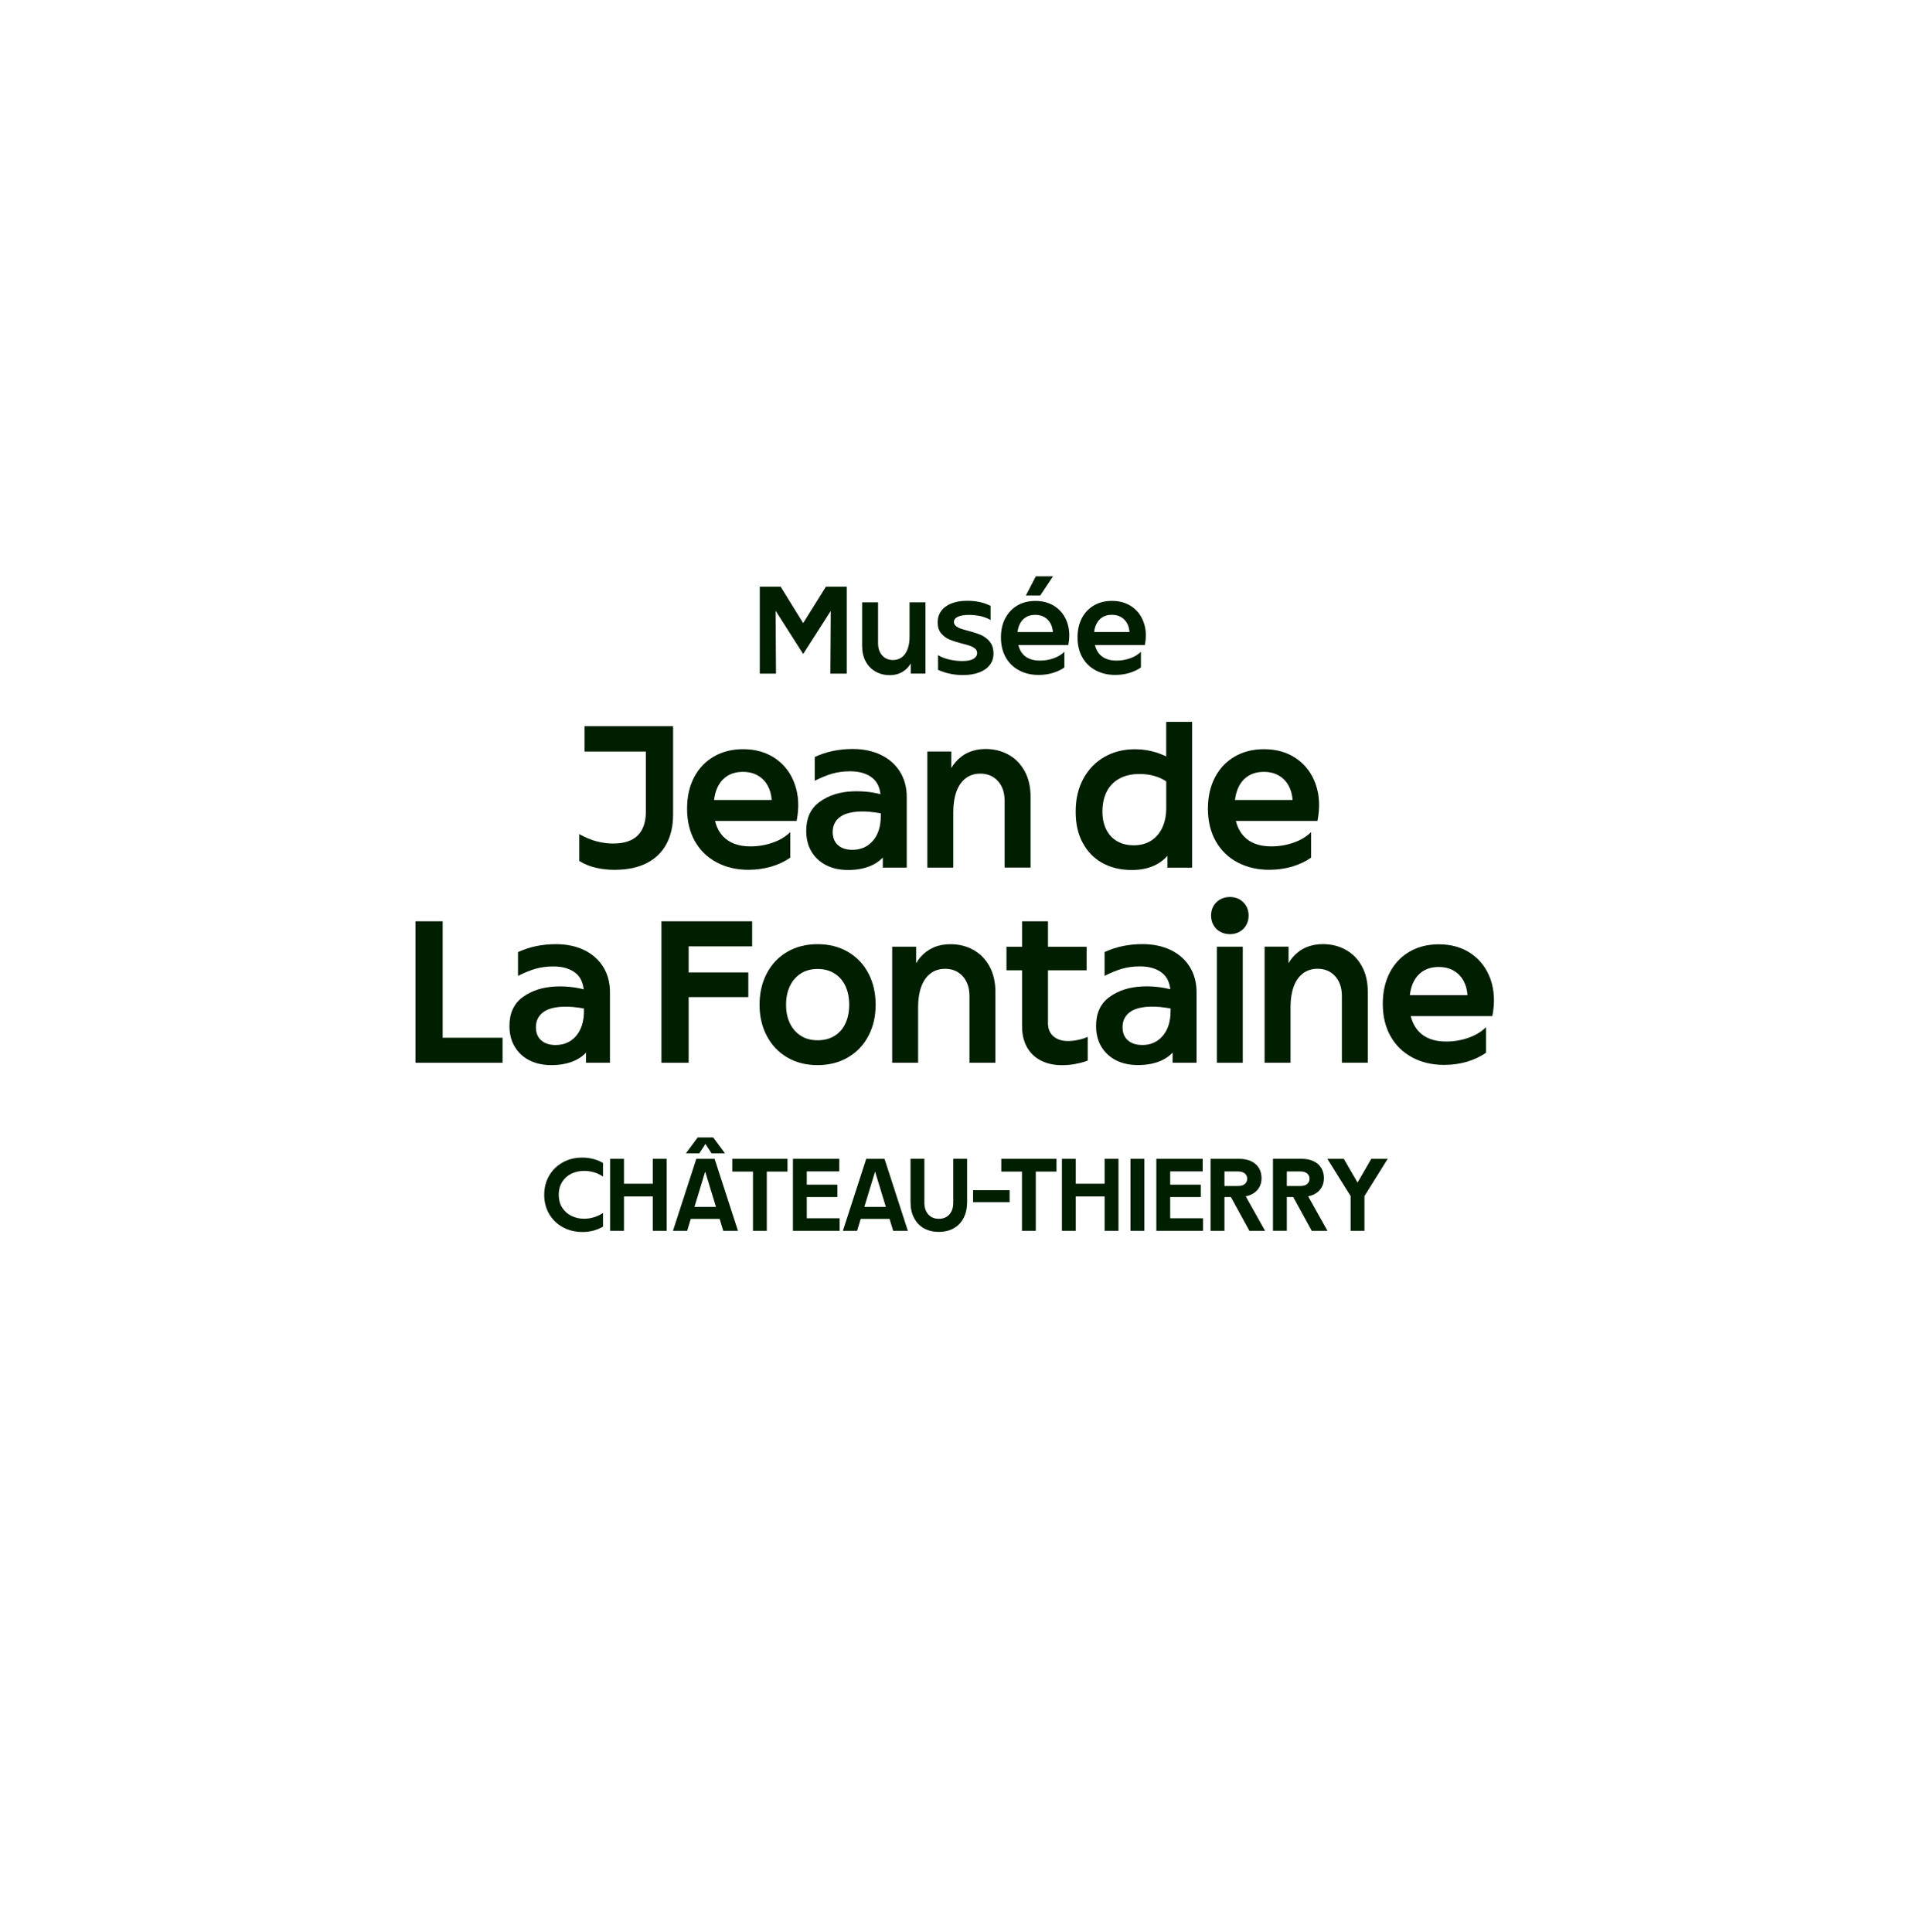 <svg width="155" height="156" viewBox="0 0 155 156" fill="none" xmlns="http://www.w3.org/2000/svg">
<path d="M85.011 46.531H83.624L82.816 48.083H83.976L85.011 46.531Z" fill="#001E00"/>
<path d="M47.026 99.472C47.33 99.472 47.617 99.437 47.895 99.364C48.17 99.29 48.432 99.181 48.681 99.041V97.939C48.473 98.079 48.237 98.191 47.972 98.274C47.71 98.357 47.438 98.402 47.16 98.402C46.777 98.402 46.432 98.322 46.119 98.165C45.806 98.009 45.56 97.785 45.378 97.495C45.196 97.204 45.106 96.862 45.106 96.469C45.106 96.076 45.196 95.734 45.378 95.441C45.56 95.147 45.806 94.923 46.119 94.77C46.432 94.616 46.78 94.54 47.16 94.54C47.438 94.54 47.713 94.581 47.988 94.664C48.262 94.751 48.492 94.862 48.681 95.006V93.897C48.432 93.754 48.167 93.645 47.882 93.575C47.598 93.501 47.307 93.466 47.01 93.466C46.425 93.466 45.898 93.594 45.432 93.853C44.966 94.112 44.598 94.469 44.333 94.926C44.068 95.383 43.934 95.897 43.934 96.469C43.934 97.041 44.065 97.562 44.333 98.015C44.598 98.469 44.965 98.827 45.435 99.085C45.905 99.344 46.435 99.472 47.026 99.472Z" fill="#001E00"/>
<path d="M49.254 93.566V99.377H50.372V96.604H52.704V99.377H53.822V93.566H52.704V95.575H50.372V93.566H49.254Z" fill="#001E00"/>
<path d="M56.929 94.591L57.801 97.447H56.063L56.932 94.591H56.929ZM55.475 99.377L55.766 98.415H58.095L58.389 99.377H59.574L57.689 93.566H56.213L54.328 99.377H55.475Z" fill="#001E00"/>
<path d="M56.949 92.364L57.441 93.118H58.523L57.575 91.837H56.326L55.377 93.118H56.46L56.949 92.364Z" fill="#001E00"/>
<path d="M61.903 99.377V94.594H63.574V93.566H59.117V94.594H60.788V99.377H61.903Z" fill="#001E00"/>
<path d="M67.753 94.579V93.566H64.012V99.377H67.781V98.364H65.13V96.649H67.602V95.652H65.13V94.579H67.753Z" fill="#001E00"/>
<path d="M70.642 94.591L71.514 97.447H69.776L70.645 94.591H70.642ZM69.483 98.415H71.811L72.105 99.377H73.29L71.406 93.566H69.93L68.045 99.377H69.192L69.483 98.415Z" fill="#001E00"/>
<path d="M77.793 98.332C77.978 97.968 78.074 97.543 78.074 97.051V93.563H76.956V97.109C76.956 97.505 76.851 97.821 76.643 98.054C76.435 98.288 76.151 98.406 75.793 98.406C75.436 98.406 75.151 98.291 74.94 98.054C74.73 97.821 74.624 97.505 74.624 97.109V93.563H73.506V97.051C73.506 97.543 73.599 97.971 73.787 98.332C73.975 98.693 74.237 98.975 74.579 99.169C74.921 99.364 75.327 99.463 75.793 99.463C76.26 99.463 76.659 99.364 77.001 99.169C77.342 98.975 77.608 98.693 77.793 98.332Z" fill="#001E00"/>
<path d="M81.505 96.098H78.557V97.066H81.505V96.098Z" fill="#001E00"/>
<path d="M83.618 99.377V94.594H85.289V93.566H80.832V94.594H82.503V99.377H83.618Z" fill="#001E00"/>
<path d="M90.294 99.377V93.566H89.175V95.575H86.844V93.566H85.728V99.377H86.844V96.604H89.175V99.377H90.294Z" fill="#001E00"/>
<path d="M92.382 93.566H91.264V99.377H92.382V93.566Z" fill="#001E00"/>
<path d="M97.119 98.364H94.468V96.649H96.94V95.652H94.468V94.579H97.091V93.566H93.35V99.377H97.119V98.364Z" fill="#001E00"/>
<path d="M99.952 94.585C100.176 94.585 100.354 94.636 100.485 94.741C100.616 94.847 100.684 94.99 100.684 95.173C100.684 95.355 100.616 95.502 100.485 95.604C100.354 95.709 100.172 95.76 99.945 95.76H98.85V94.585H99.952ZM97.732 99.377H98.85V96.649H99.367L100.862 99.377H102.127L100.568 96.594C100.715 96.562 100.856 96.521 100.984 96.463C101.258 96.339 101.473 96.163 101.619 95.933C101.77 95.703 101.843 95.435 101.843 95.128C101.843 94.821 101.77 94.534 101.623 94.297C101.476 94.061 101.268 93.879 100.996 93.754C100.725 93.626 100.405 93.566 100.038 93.566H97.728V99.377H97.732Z" fill="#001E00"/>
<path d="M104.986 94.585C105.21 94.585 105.385 94.636 105.519 94.742C105.65 94.847 105.718 94.991 105.718 95.173C105.718 95.355 105.65 95.502 105.519 95.604C105.388 95.71 105.207 95.761 104.98 95.761H103.884V94.585H104.986ZM103.884 96.649H104.401L105.897 99.377H107.165L105.606 96.594C105.753 96.562 105.893 96.521 106.021 96.463C106.296 96.339 106.51 96.163 106.657 95.933C106.807 95.703 106.88 95.438 106.88 95.128C106.88 94.818 106.807 94.534 106.66 94.298C106.513 94.061 106.305 93.879 106.034 93.754C105.762 93.627 105.443 93.563 105.075 93.563H102.766V99.374H103.884V96.646V96.649Z" fill="#001E00"/>
<path d="M109.594 95.483L108.482 93.566H107.156L109.035 96.575V99.377H110.15V96.575L112.028 93.566H110.702L109.594 95.483Z" fill="#001E00"/>
<path d="M64.84 50.31L63.026 47.374H61.336V54.389H62.646L62.614 49.313L64.84 52.805L67.067 49.326L67.035 54.389H68.358V47.374H66.674L64.84 50.31Z" fill="#001E00"/>
<path d="M69.598 48.632V52.149C69.598 52.635 69.694 53.057 69.888 53.411C70.083 53.769 70.352 54.041 70.69 54.229C71.029 54.417 71.409 54.513 71.828 54.513C72.134 54.513 72.412 54.459 72.658 54.35C72.907 54.242 73.124 54.082 73.31 53.868C73.39 53.775 73.46 53.673 73.524 53.565V54.386H74.713V48.632H73.428V51.392C73.428 51.782 73.374 52.121 73.272 52.405C73.166 52.689 73.013 52.91 72.815 53.06C72.614 53.213 72.371 53.29 72.09 53.29C71.732 53.29 71.438 53.168 71.217 52.922C70.997 52.676 70.885 52.347 70.885 51.932V48.632H69.598Z" fill="#001E00"/>
<path d="M77.322 49.801C77.533 49.699 77.837 49.648 78.239 49.648C78.568 49.648 78.881 49.683 79.175 49.75C79.469 49.821 79.734 49.923 79.967 50.06V48.92C79.699 48.782 79.405 48.677 79.095 48.61C78.785 48.543 78.446 48.508 78.089 48.508C77.584 48.508 77.153 48.581 76.795 48.728C76.434 48.875 76.162 49.079 75.977 49.338C75.792 49.6 75.699 49.904 75.699 50.252C75.699 50.622 75.792 50.919 75.983 51.143C76.175 51.367 76.396 51.53 76.658 51.638C76.92 51.747 77.252 51.852 77.661 51.961C77.935 52.028 78.156 52.089 78.322 52.149C78.488 52.21 78.622 52.287 78.728 52.379C78.833 52.472 78.884 52.59 78.884 52.734C78.884 52.919 78.785 53.073 78.587 53.194C78.389 53.316 78.082 53.373 77.67 53.373C77.328 53.373 76.983 53.331 76.635 53.252C76.287 53.172 75.984 53.053 75.728 52.897V54.082C76.022 54.219 76.338 54.325 76.677 54.395C77.015 54.469 77.37 54.504 77.74 54.504C78.245 54.504 78.68 54.434 79.05 54.293C79.421 54.152 79.705 53.951 79.903 53.689C80.105 53.427 80.204 53.124 80.204 52.776C80.204 52.379 80.105 52.06 79.906 51.817C79.708 51.574 79.475 51.395 79.204 51.277C78.935 51.159 78.587 51.044 78.159 50.932C77.891 50.862 77.68 50.798 77.53 50.744C77.379 50.689 77.255 50.619 77.156 50.533C77.057 50.447 77.009 50.338 77.009 50.214C77.009 50.041 77.115 49.9 77.322 49.798" fill="#001E00"/>
<path d="M82.785 49.853C83.003 49.712 83.268 49.642 83.571 49.642C83.852 49.642 84.099 49.703 84.309 49.821C84.52 49.942 84.683 50.112 84.805 50.329C84.916 50.536 84.98 50.773 84.999 51.035H82.143C82.169 50.827 82.217 50.632 82.29 50.463C82.405 50.198 82.571 49.993 82.788 49.853M81.15 49.92C80.92 50.364 80.805 50.878 80.805 51.466C80.805 52.083 80.933 52.619 81.191 53.076C81.45 53.533 81.808 53.881 82.271 54.127C82.731 54.373 83.258 54.495 83.846 54.495C84.249 54.495 84.626 54.443 84.98 54.338C85.335 54.233 85.648 54.086 85.926 53.894V52.626C85.699 52.852 85.408 53.028 85.054 53.153C84.699 53.277 84.335 53.338 83.958 53.338C83.357 53.338 82.903 53.169 82.59 52.833C82.405 52.632 82.281 52.377 82.207 52.079H86.242C86.373 51.415 86.344 50.811 86.156 50.268C85.967 49.725 85.648 49.297 85.197 48.987C84.747 48.674 84.21 48.521 83.587 48.521C83.034 48.521 82.549 48.642 82.131 48.888C81.712 49.134 81.386 49.479 81.156 49.923" fill="#001E00"/>
<path d="M88.969 49.849C89.186 49.709 89.451 49.638 89.755 49.638C90.036 49.638 90.282 49.699 90.493 49.817C90.704 49.939 90.866 50.108 90.988 50.325C91.1 50.533 91.164 50.769 91.183 51.031H88.327C88.353 50.824 88.4 50.629 88.474 50.459C88.589 50.194 88.755 49.99 88.972 49.849M92.333 50.264C92.144 49.721 91.825 49.293 91.374 48.983C90.924 48.67 90.388 48.517 89.764 48.517C89.212 48.517 88.726 48.639 88.308 48.885C87.889 49.13 87.563 49.475 87.333 49.919C87.103 50.364 86.988 50.878 86.988 51.466C86.988 52.082 87.116 52.619 87.375 53.076C87.634 53.533 87.991 53.881 88.455 54.127C88.918 54.373 89.442 54.494 90.029 54.494C90.432 54.494 90.809 54.443 91.164 54.338C91.518 54.232 91.831 54.085 92.106 53.894V52.625C91.879 52.852 91.588 53.028 91.234 53.152C90.879 53.277 90.515 53.338 90.138 53.338C89.538 53.338 89.084 53.168 88.771 52.833C88.586 52.632 88.461 52.376 88.388 52.079H92.422C92.553 51.415 92.525 50.811 92.336 50.268" fill="#001E00"/>
<path d="M49.636 70.228C50.642 70.228 51.495 70.049 52.198 69.694C52.9 69.336 53.434 68.825 53.795 68.157C54.156 67.49 54.338 66.694 54.338 65.777V58.631H47.192V60.682H52.14V65.544C52.14 66.365 51.926 66.998 51.495 67.442C51.063 67.886 50.396 68.109 49.489 68.109C49.061 68.109 48.62 68.052 48.169 67.934C47.719 67.816 47.252 67.621 46.764 67.349V69.515C47.192 69.78 47.652 69.966 48.14 70.071C48.629 70.18 49.127 70.231 49.632 70.231" fill="#001E00"/>
<path d="M61.98 63.442C62.166 63.778 62.268 64.164 62.297 64.592H57.645C57.69 64.25 57.764 63.937 57.882 63.663C58.067 63.228 58.339 62.896 58.693 62.666C59.051 62.436 59.476 62.321 59.974 62.321C60.434 62.321 60.834 62.417 61.176 62.615C61.517 62.81 61.786 63.084 61.98 63.442ZM57.617 61.091C56.933 61.49 56.403 62.053 56.029 62.775C55.652 63.496 55.467 64.337 55.467 65.295C55.467 66.301 55.678 67.173 56.096 67.915C56.514 68.656 57.102 69.228 57.853 69.627C58.604 70.026 59.46 70.228 60.415 70.228C61.07 70.228 61.683 70.141 62.262 69.972C62.84 69.803 63.351 69.56 63.798 69.247V67.183C63.428 67.554 62.955 67.838 62.377 68.039C61.802 68.24 61.204 68.339 60.591 68.339C59.613 68.339 58.872 68.065 58.364 67.518C58.057 67.189 57.847 66.781 57.725 66.288H64.309C64.523 65.206 64.479 64.222 64.169 63.337C63.862 62.452 63.341 61.759 62.61 61.251C61.878 60.743 61.003 60.49 59.99 60.49C59.092 60.49 58.3 60.692 57.617 61.091Z" fill="#001E00"/>
<path d="M70.475 67.876C70.054 68.371 69.498 68.617 68.805 68.617C68.316 68.617 67.933 68.489 67.648 68.237C67.364 67.984 67.223 67.633 67.223 67.183C67.223 66.684 67.405 66.288 67.773 65.998C68.14 65.704 68.702 65.547 69.463 65.522C69.935 65.505 70.488 65.56 71.105 65.668V65.882C71.105 66.723 70.894 67.387 70.475 67.882M67.23 60.637C66.718 60.746 66.233 60.905 65.773 61.119V63.039C66.271 62.787 66.737 62.595 67.178 62.468C67.619 62.34 68.102 62.276 68.629 62.276C69.392 62.276 69.993 62.458 70.437 62.819C70.801 63.116 71.012 63.55 71.079 64.122C70.367 63.94 69.613 63.864 68.821 63.895C67.776 63.94 66.891 64.221 66.169 64.745C65.447 65.269 65.086 66.045 65.086 67.081C65.086 67.726 65.227 68.285 65.511 68.758C65.795 69.231 66.188 69.598 66.696 69.857C67.204 70.115 67.795 70.243 68.469 70.243C69.258 70.243 69.936 70.099 70.498 69.812C70.788 69.662 71.044 69.47 71.268 69.24V70.052H73.2V64.356C73.2 63.573 73.018 62.892 72.651 62.305C72.284 61.72 71.772 61.266 71.114 60.95C70.456 60.634 69.696 60.474 68.837 60.474C68.281 60.474 67.747 60.528 67.233 60.634" fill="#001E00"/>
<path d="M78.21 60.739C77.804 60.915 77.45 61.177 77.15 61.522C77.019 61.669 76.903 61.838 76.798 62.017V60.678H74.865V70.052H76.958V65.557C76.958 64.921 77.044 64.375 77.213 63.908C77.383 63.445 77.632 63.087 77.961 62.838C78.287 62.589 78.68 62.464 79.14 62.464C79.724 62.464 80.2 62.666 80.561 63.065C80.922 63.464 81.104 64.001 81.104 64.675V70.048H83.197V64.323C83.197 63.531 83.037 62.848 82.721 62.266C82.404 61.685 81.97 61.241 81.417 60.934C80.865 60.627 80.248 60.474 79.564 60.474C79.066 60.474 78.616 60.563 78.21 60.739Z" fill="#001E00"/>
<path d="M89.346 63.909C89.579 63.455 89.921 63.107 90.371 62.861C90.821 62.618 91.361 62.493 91.997 62.493C92.633 62.493 93.208 62.615 93.725 62.851C93.879 62.922 94.019 63.005 94.15 63.091V65.231C94.15 65.845 94.042 66.381 93.828 66.835C93.614 67.289 93.31 67.637 92.92 67.883C92.531 68.129 92.067 68.25 91.531 68.25C90.994 68.25 90.563 68.141 90.183 67.921C89.802 67.701 89.508 67.388 89.304 66.975C89.1 66.563 88.997 66.081 88.997 65.525C88.997 64.902 89.115 64.362 89.349 63.906M87.406 68.046C87.783 68.758 88.311 69.301 88.994 69.678C89.678 70.055 90.473 70.244 91.38 70.244C91.987 70.244 92.531 70.148 93.013 69.959C93.483 69.774 93.894 69.487 94.249 69.103V70.055H96.24V58.283H94.147V61.075C93.907 60.957 93.658 60.855 93.4 60.772C92.825 60.586 92.233 60.494 91.626 60.494C90.71 60.494 89.889 60.698 89.167 61.11C88.445 61.519 87.876 62.107 87.461 62.867C87.045 63.628 86.838 64.519 86.838 65.531C86.838 66.544 87.026 67.337 87.403 68.052" fill="#001E00"/>
<path d="M100.747 62.666C101.104 62.436 101.529 62.321 102.028 62.321C102.488 62.321 102.887 62.417 103.229 62.615C103.571 62.809 103.839 63.084 104.034 63.442C104.219 63.777 104.321 64.164 104.35 64.592H99.699C99.74 64.25 99.817 63.937 99.935 63.663C100.121 63.228 100.392 62.896 100.747 62.666ZM104.663 61.251C103.932 60.743 103.056 60.49 102.04 60.49C101.143 60.49 100.351 60.691 99.667 61.091C98.983 61.49 98.453 62.052 98.079 62.774C97.702 63.496 97.514 64.337 97.514 65.295C97.514 66.301 97.724 67.173 98.143 67.914C98.561 68.656 99.149 69.228 99.9 69.627C100.651 70.026 101.507 70.227 102.462 70.227C103.117 70.227 103.73 70.141 104.308 69.972C104.883 69.799 105.398 69.56 105.845 69.247V67.183C105.475 67.553 105.002 67.841 104.424 68.039C103.849 68.24 103.251 68.339 102.638 68.339C101.66 68.339 100.919 68.065 100.411 67.518C100.107 67.189 99.893 66.777 99.772 66.288H106.356C106.57 65.206 106.526 64.222 106.219 63.337C105.912 62.452 105.392 61.758 104.66 61.251" fill="#001E00"/>
<path d="M35.737 74.386H33.543V85.81H40.571V83.788H35.737V74.386Z" fill="#001E00"/>
<path d="M46.516 83.635C46.098 84.127 45.539 84.376 44.846 84.376C44.357 84.376 43.974 84.248 43.689 83.996C43.405 83.743 43.264 83.392 43.264 82.942C43.264 82.443 43.446 82.047 43.814 81.756C44.181 81.462 44.743 81.306 45.504 81.28C45.976 81.264 46.529 81.319 47.142 81.427V81.638C47.142 82.478 46.932 83.143 46.513 83.638M49.241 85.81V80.114C49.241 79.335 49.059 78.651 48.692 78.063C48.325 77.479 47.813 77.025 47.155 76.709C46.497 76.392 45.737 76.233 44.877 76.233C44.322 76.233 43.785 76.287 43.274 76.392C42.763 76.501 42.277 76.661 41.817 76.875V78.795C42.315 78.543 42.785 78.351 43.223 78.223C43.66 78.095 44.146 78.031 44.673 78.031C45.434 78.031 46.037 78.213 46.481 78.575C46.846 78.872 47.056 79.306 47.123 79.878C46.408 79.696 45.657 79.619 44.862 79.651C43.817 79.696 42.932 79.977 42.21 80.501C41.488 81.025 41.127 81.801 41.127 82.836C41.127 83.481 41.267 84.04 41.552 84.513C41.836 84.986 42.229 85.353 42.737 85.612C43.245 85.871 43.836 85.999 44.51 85.999C45.299 85.999 45.977 85.855 46.539 85.567C46.83 85.417 47.085 85.226 47.309 84.999V85.81H49.241Z" fill="#001E00"/>
<path d="M53.398 85.81H55.593V80.507H60.411V78.517H55.593V76.409H60.721V74.386H53.398V85.81Z" fill="#001E00"/>
<path d="M67.375 83.635C66.989 83.874 66.535 83.993 66.005 83.993C65.475 83.993 65.024 83.871 64.644 83.625C64.264 83.382 63.97 83.044 63.766 82.616C63.561 82.188 63.459 81.689 63.459 81.124C63.459 80.558 63.561 80.057 63.766 79.622C63.97 79.188 64.264 78.849 64.644 78.603C65.024 78.361 65.478 78.236 66.005 78.236C66.532 78.236 66.989 78.357 67.375 78.603C67.762 78.849 68.053 79.188 68.254 79.622C68.455 80.057 68.554 80.558 68.554 81.124C68.554 81.689 68.455 82.191 68.254 82.625C68.053 83.06 67.762 83.395 67.375 83.635ZM70.113 83.628C70.5 82.887 70.691 82.053 70.691 81.124C70.691 80.194 70.5 79.348 70.113 78.603C69.727 77.862 69.177 77.281 68.465 76.862C67.752 76.444 66.931 76.233 66.005 76.233C65.078 76.233 64.245 76.444 63.539 76.862C62.83 77.281 62.283 77.862 61.897 78.603C61.51 79.344 61.318 80.185 61.318 81.124C61.318 82.063 61.51 82.887 61.897 83.628C62.283 84.37 62.83 84.951 63.539 85.369C64.245 85.791 65.069 85.999 66.005 85.999C66.941 85.999 67.752 85.788 68.465 85.369C69.177 84.951 69.727 84.37 70.113 83.628Z" fill="#001E00"/>
<path d="M80.357 85.81V80.085C80.357 79.293 80.197 78.609 79.881 78.028C79.565 77.447 79.13 77.002 78.578 76.696C78.025 76.389 77.408 76.236 76.725 76.236C76.226 76.236 75.776 76.322 75.37 76.498C74.964 76.674 74.61 76.935 74.309 77.28C74.178 77.427 74.064 77.597 73.958 77.776V76.437H72.025V85.81H74.118V81.315C74.118 80.68 74.204 80.13 74.373 79.667C74.543 79.204 74.792 78.846 75.121 78.597C75.447 78.347 75.84 78.223 76.3 78.223C76.884 78.223 77.36 78.424 77.721 78.823C78.082 79.223 78.265 79.76 78.265 80.433V85.807H80.357V85.81Z" fill="#001E00"/>
<path d="M86.843 85.896C87.223 85.829 87.545 85.74 87.811 85.631V83.714C87.606 83.813 87.357 83.893 87.063 83.957C86.769 84.021 86.488 84.053 86.213 84.053C85.715 84.053 85.322 83.922 85.034 83.666C84.747 83.408 84.603 83.059 84.603 82.618V78.344H87.721V76.44H84.603V74.389H82.51V76.44H81.252V78.344H82.51V82.855C82.51 83.5 82.638 84.059 82.897 84.532C83.156 85.005 83.53 85.369 84.019 85.625C84.507 85.877 85.079 86.005 85.731 86.005C86.092 86.005 86.462 85.97 86.843 85.903" fill="#001E00"/>
<path d="M92.203 84.372C91.714 84.372 91.331 84.245 91.047 83.992C90.762 83.74 90.622 83.388 90.622 82.938C90.622 82.44 90.804 82.043 91.171 81.753C91.538 81.459 92.101 81.302 92.861 81.277C93.334 81.261 93.886 81.315 94.5 81.424V81.635C94.5 82.475 94.289 83.139 93.871 83.634C93.452 84.13 92.893 84.376 92.2 84.376M94.663 84.995V85.807H96.596V80.111C96.596 79.328 96.413 78.648 96.046 78.06C95.679 77.475 95.168 77.022 94.51 76.705C93.851 76.389 93.091 76.229 92.232 76.229C91.676 76.229 91.142 76.284 90.628 76.389C90.117 76.498 89.631 76.657 89.171 76.871V78.791C89.67 78.539 90.139 78.347 90.577 78.219C91.018 78.092 91.5 78.028 92.027 78.028C92.791 78.028 93.391 78.21 93.835 78.571C94.2 78.868 94.411 79.302 94.478 79.874C93.765 79.692 93.011 79.616 92.219 79.647C91.174 79.692 90.29 79.973 89.567 80.497C88.846 81.021 88.484 81.797 88.484 82.833C88.484 83.478 88.625 84.037 88.909 84.51C89.194 84.983 89.587 85.35 90.094 85.609C90.602 85.867 91.193 85.995 91.867 85.995C92.656 85.995 93.334 85.851 93.896 85.564C94.187 85.414 94.442 85.222 94.666 84.992" fill="#001E00"/>
<path d="M100.601 74.702C100.732 74.472 100.799 74.217 100.799 73.932C100.799 73.492 100.655 73.131 100.368 72.85C100.08 72.565 99.719 72.425 99.291 72.425C98.863 72.425 98.489 72.565 98.199 72.85C97.911 73.134 97.768 73.495 97.768 73.932C97.768 74.217 97.835 74.472 97.966 74.702C98.097 74.932 98.279 75.111 98.515 75.236C98.748 75.364 99.007 75.427 99.291 75.427C99.576 75.427 99.831 75.364 100.061 75.236C100.291 75.108 100.47 74.932 100.604 74.702" fill="#001E00"/>
<path d="M100.329 76.437H98.236V85.81H100.329V76.437Z" fill="#001E00"/>
<path d="M105.435 76.494C105.029 76.67 104.674 76.932 104.374 77.277C104.243 77.424 104.128 77.593 104.023 77.772V76.434H102.09V85.807H104.183V81.312C104.183 80.676 104.269 80.13 104.438 79.663C104.607 79.2 104.857 78.843 105.186 78.593C105.511 78.344 105.904 78.219 106.365 78.219C106.949 78.219 107.425 78.421 107.786 78.82C108.147 79.219 108.329 79.756 108.329 80.43V85.803H110.421V80.079C110.421 79.287 110.262 78.603 109.946 78.022C109.629 77.44 109.195 76.996 108.642 76.689C108.09 76.383 107.473 76.229 106.789 76.229C106.291 76.229 105.841 76.319 105.435 76.494Z" fill="#001E00"/>
<path d="M114.864 78.42C115.222 78.19 115.646 78.075 116.145 78.075C116.605 78.075 117.004 78.171 117.346 78.369C117.688 78.564 117.956 78.839 118.151 79.197C118.336 79.535 118.439 79.919 118.467 80.347H113.816C113.857 80.005 113.934 79.692 114.052 79.417C114.238 78.983 114.509 78.65 114.864 78.42ZM112.196 78.529C111.82 79.251 111.631 80.091 111.631 81.049C111.631 82.056 111.842 82.928 112.26 83.669C112.679 84.41 113.267 84.982 114.017 85.381C114.768 85.784 115.624 85.982 116.579 85.982C117.234 85.982 117.848 85.896 118.426 85.726C119.001 85.557 119.515 85.314 119.962 85.001V82.937C119.592 83.308 119.116 83.592 118.541 83.794C117.966 83.995 117.368 84.094 116.755 84.094C115.777 84.094 115.036 83.822 114.528 83.273C114.225 82.944 114.011 82.532 113.89 82.043H120.474C120.688 80.96 120.643 79.976 120.336 79.091C120.029 78.206 119.509 77.513 118.777 77.005C118.046 76.497 117.17 76.245 116.154 76.245C115.257 76.245 114.465 76.446 113.781 76.845C113.097 77.245 112.567 77.807 112.193 78.529" fill="#001E00"/>
</svg>
